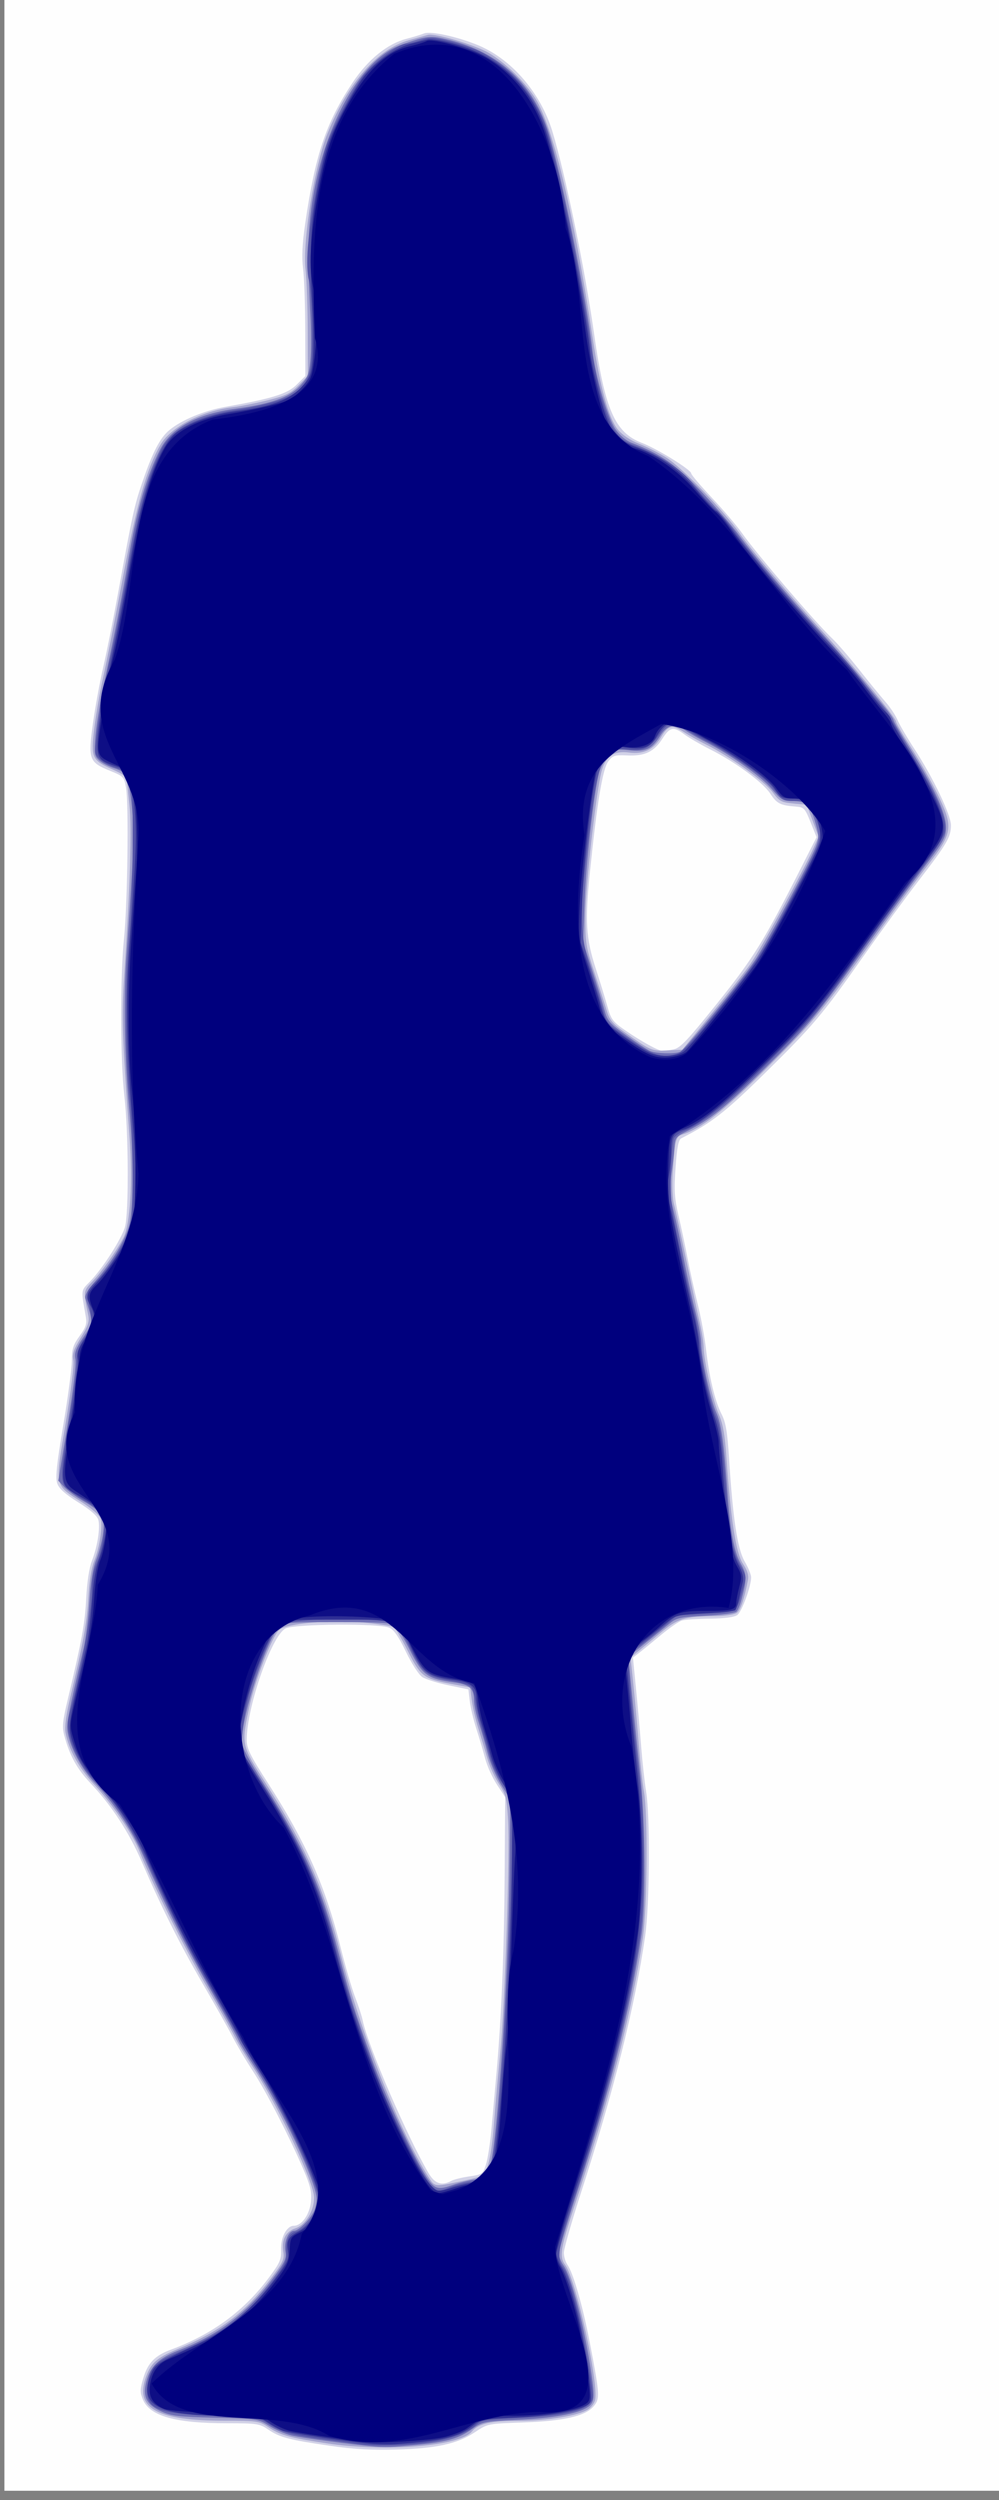 <?xml version="1.0" encoding="UTF-8" standalone="no"?>
<!-- Created with Inkscape (http://www.inkscape.org/) -->

<svg
   xmlns:dc="http://purl.org/dc/elements/1.1/"
   xmlns:cc="http://creativecommons.org/ns#"
   xmlns:rdf="http://www.w3.org/1999/02/22-rdf-syntax-ns#"
   xmlns:svg="http://www.w3.org/2000/svg"
   xmlns="http://www.w3.org/2000/svg"
   xmlns:sodipodi="http://sodipodi.sourceforge.net/DTD/sodipodi-0.dtd"
   xmlns:inkscape="http://www.inkscape.org/namespaces/inkscape"
   id="svg3734"
   version="1.1"
   inkscape:version="0.91 r13725"
   width="500"
   height="1250.2"
   viewBox="0 0 500 1250.2"
   sodipodi:docname="silhouette-handball-05.svg">
  <rect x="0" y="0" width="500" height="1250.2" fill="#808080" stroke="none"/>
  <title
     id="title3342">Silhouette Handball 05</title>
  <defs
     id="defs3738" />
  <sodipodi:namedview
     pagecolor="#ffffff"
     bordercolor="#666666"
     borderopacity="1"
     objecttolerance="10"
     gridtolerance="10"
     guidetolerance="10"
     inkscape:pageopacity="0"
     inkscape:pageshadow="2"
     inkscape:window-width="1235"
     inkscape:window-height="756"
     id="namedview3736"
     showgrid="false"
     inkscape:zoom="0.452"
     inkscape:cx="250"
     inkscape:cy="625.19995"
     inkscape:window-x="45"
     inkscape:window-y="0"
     inkscape:window-maximized="1"
     inkscape:current-layer="svg3734"
     fit-margin-bottom="0.2"
     fit-margin-top="0"
     fit-margin-left="0"
     fit-margin-right="0" />
  <g
     id="g3744"
     transform="translate(2.212,-4.425)">
    <path
       style="fill:#fefefe"
       d="M 0,625 0,0 l 250,0 250,0 0,625 0,625 -250,0 -250,0 0,-625 z"
       id="path3760"
       inkscape:connector-curvature="0" />
    <path
       style="fill:#d2d2e7"
       d="m 162.782,1227.493 c -20.475,-2.978 -24.953,-4.158 -30.791,-8.12 -4.314,-2.927 -5.602,-3.123 -20.567,-3.123 -25.924,0 -38.663,-3.579 -42.111,-11.831 -1.517,-3.63 -1.492,-5.045 0.186,-10.696 2.281,-7.682 5.83,-11.331 13.938,-14.33 20.617,-7.628 36.495,-19.298 48.945,-35.976 5.519,-7.394 6.284,-9.139 6.077,-13.879 -0.268,-6.167 2.83,-12.039 6.353,-12.039 3.988,0 8.002,-5.667 8.603,-12.147 0.451,-4.863 -0.281,-7.922 -3.927,-16.395 -7.15,-16.619 -18.58,-38.802 -25.227,-48.958 -3.374,-5.156 -7.869,-12.75 -9.988,-16.875 -2.119,-4.125 -8.764,-15.938 -14.766,-26.25 C 88.057,977.203 78.79,958.707 68.751,935.49 62.296,920.562 53.671,907.37 42.946,896.021 36.298,888.987 32.652,882.349 29.975,872.406 c -1.175,-4.362 -0.901,-7.16 1.802,-18.461 6.967,-29.119 8.511,-37.592 9.149,-50.195 0.411,-8.122 1.509,-15.297 2.882,-18.824 2.742,-7.048 4.219,-16.409 3.217,-20.4 -0.503,-2.003 -3.846,-4.932 -10.023,-8.782 -6.587,-4.106 -9.641,-6.846 -10.557,-9.472 -1.008,-2.891 -0.357,-9.209 2.992,-29.046 2.354,-13.943 4.287,-28.502 4.296,-32.352 0.013,-5.827 0.664,-7.895 3.885,-12.341 3.144,-4.34 3.73,-6.132 3.125,-9.563 -2.464,-13.985 -2.6,-12.87 2.162,-17.766 6.152,-6.326 15.608,-21.04 17.399,-27.074 2.012,-6.776 1.838,-47.323 -0.282,-65.632 -2.055,-17.753 -2.145,-59.479 -0.17,-78.75 1.756,-17.132 2.436,-66.958 1.026,-75.191 -0.961,-5.612 -1.238,-5.914 -7.903,-8.619 -10.616,-4.309 -11.15,-5.738 -8.731,-23.365 1.11,-8.085 3.449,-20.887 5.198,-28.449 1.749,-7.562 5.131,-24.438 7.516,-37.5 7.145,-39.142 8.052,-43.278 12.055,-55 5.094,-14.915 8.811,-22.124 13.397,-25.983 6.092,-5.126 17.31,-9.805 28.138,-11.736 23.707,-4.227 31.087,-6.522 35.7,-11.101 l 4.375,-4.343 -0.061,-22.793 c -0.034,-12.536 -0.521,-26.45 -1.083,-30.918 -0.727,-5.783 -0.422,-12.269 1.058,-22.5 4.959,-34.278 10.433,-50.536 23.754,-70.557 7.634,-11.473 17.452,-19.436 26.973,-21.874 3.085,-0.79 7.054,-1.999 8.82,-2.686 3.317,-1.291 16.938,1.707 27.157,5.976 16.653,6.958 31.155,23.801 36.999,42.971 6.424,21.073 16.269,68.683 20.773,100.46 5.493,38.754 10.46,50.174 24.087,55.389 7.662,2.932 24.647,13.44 24.647,15.248 0,0.657 4.665,6.145 10.366,12.196 5.701,6.051 12.525,14.058 15.163,17.794 7.448,10.545 36.575,44.526 45.073,52.583 2.538,2.406 8.618,9.438 13.511,15.625 4.893,6.188 10.805,13.421 13.139,16.076 2.333,2.654 5.03,6.711 5.992,9.014 0.963,2.304 4.815,8.89 8.56,14.637 9.3,14.267 18.196,32.874 18.196,38.057 0,5.828 -2.09,9.407 -16.122,27.608 -6.724,8.722 -19.139,25.702 -27.589,37.733 -20.661,29.418 -25.168,34.758 -49.629,58.805 -19.73,19.397 -26.49,24.65 -41.661,32.378 -1.395,0.711 -2.12,4.439 -2.832,14.573 -0.808,11.499 -0.572,15.272 1.52,24.243 1.362,5.844 3.386,15.406 4.497,21.25 1.111,5.844 3.361,15.996 5.001,22.561 1.639,6.565 3.524,16.72 4.189,22.569 1.603,14.11 4.494,26.232 7.8,32.71 2.151,4.214 2.922,8.834 3.807,22.786 1.886,29.738 4.202,44.837 7.824,51.017 1.757,2.999 3.187,6.528 3.177,7.843 -0.035,4.61 -4.654,17.184 -6.92,18.841 -1.478,1.08 -6.304,1.718 -13.613,1.799 -6.228,0.069 -12.576,0.49 -14.108,0.938 -1.531,0.447 -6.312,3.758 -10.625,7.357 -4.313,3.599 -9.201,7.59 -10.862,8.868 l -3.021,2.324 1.532,15.507 c 0.843,8.529 2.016,21.694 2.608,29.257 0.592,7.562 1.699,17.572 2.46,22.244 2.057,12.626 1.77,56.514 -0.473,72.131 -4.984,34.709 -15.915,78.426 -32.111,128.415 -4.729,14.597 -8.598,28.112 -8.598,30.034 0,1.922 0.834,4.686 1.854,6.141 2.864,4.089 7.617,20.619 11.08,38.534 5.12,26.487 5.233,28.476 1.846,32.301 -4.283,4.836 -14.969,7.23 -35.405,7.932 -17.334,0.595 -17.559,0.64 -23.75,4.778 -8.749,5.847 -19.164,8.175 -39.221,8.767 -12.503,0.369 -21.438,-0.139 -33.622,-1.911 z m 60.964,-132.491 c 1.282,-0.686 5.324,-1.678 8.98,-2.205 6.365,-0.916 6.718,-1.169 8.277,-5.926 0.895,-2.733 2.153,-10.882 2.794,-18.108 0.641,-7.226 1.75,-19.607 2.463,-27.514 2.473,-27.409 3.854,-60.816 4.109,-99.378 l 0.256,-38.753 -4.111,-6.222 c -2.261,-3.422 -4.93,-9.327 -5.931,-13.122 -1.001,-3.795 -2.981,-10.477 -4.401,-14.849 -1.42,-4.372 -2.894,-10.586 -3.276,-13.807 l -0.694,-5.858 -9.971,-2.062 c -5.484,-1.134 -11.373,-2.98 -13.085,-4.102 -1.765,-1.156 -5.326,-6.651 -8.219,-12.679 -3.631,-7.567 -6.037,-11.038 -8.333,-12.024 -5.171,-2.22 -47.34,-1.905 -51.887,0.387 -6.948,3.503 -19.384,39.124 -19.447,55.706 -0.017,4.31 1.674,7.741 10.774,21.875 18.818,29.226 28.617,51.358 36.172,81.692 2.407,9.664 5.694,20.946 7.305,25.071 1.611,4.125 3.34,9.469 3.842,11.875 2.602,12.475 22.031,57.481 32.781,75.938 3.239,5.562 6.604,6.74 11.603,4.065 z M 334.933,529.201 c 3.327,-0.665 6.983,-4.529 21.846,-23.086 18.2,-22.725 23.478,-31.25 42.099,-68.008 l 7.608,-15.018 -2.999,-7.481 c -2.788,-6.953 -3.303,-7.505 -7.305,-7.819 -7.877,-0.617 -9.546,-1.457 -12.869,-6.479 -3.799,-5.74 -17.499,-15.808 -30.187,-22.185 -4.812,-2.418 -10.541,-5.742 -12.729,-7.386 -5.479,-4.115 -7.368,-3.776 -10.998,1.976 -4.192,6.641 -8.87,8.894 -17.625,8.488 -6.336,-0.294 -7.298,0.005 -9.545,2.965 -2.8,3.689 -5.566,20.319 -9.122,54.833 -2.591,25.151 -2.096,33.565 2.869,48.819 2.114,6.494 4.736,15.017 5.829,18.94 1.78,6.394 2.696,7.625 8.845,11.875 8.044,5.561 16.776,10.367 18.836,10.367 0.8,0 3.252,-0.36 5.45,-0.799 z"
       id="path3758"
       inkscape:connector-curvature="0" />
    <path
       style="fill:#a4a4cf"
       d="m 161.25,1226.269 c -18.816,-2.828 -23.234,-4.058 -29.251,-8.14 -4.36,-2.959 -5.54,-3.13 -21.742,-3.147 -33.463,-0.036 -44.7,-5.973 -39.714,-20.983 2.545,-7.663 5.445,-10.367 15.707,-14.647 22.026,-9.186 34.233,-18.372 47.091,-35.435 6.11,-8.109 6.855,-9.724 6.239,-13.521 -0.964,-5.942 1.234,-10.057 6.258,-11.715 4.919,-1.623 9.162,-8.677 9.162,-15.23 0,-7.502 -18.271,-46.464 -30.634,-65.324 -3.605,-5.5 -7.657,-12.25 -9.003,-15 -1.347,-2.75 -7.833,-14.343 -14.415,-25.761 C 89.677,977.808 73.374,945.011 67.582,930.242 64.176,921.558 53.927,906.471 44.679,896.53 37.315,888.614 32.16,879.246 30.604,870.952 c -0.538,-2.87 0.244,-8.822 2.28,-17.348 6.587,-27.58 8.519,-38.204 9.159,-50.371 0.413,-7.85 1.518,-14.731 2.928,-18.233 2.711,-6.735 4.319,-17.578 3.152,-21.255 -0.463,-1.458 -4.703,-5.126 -9.423,-8.152 -13.832,-8.866 -13.465,-7.069 -8.06,-39.43 2.699,-16.163 4.299,-29.284 3.846,-31.548 -0.618,-3.088 0.145,-5.367 3.749,-11.206 3.669,-5.944 4.37,-8.082 3.711,-11.307 -2.48,-12.124 -2.488,-12.063 2.187,-16.897 4.47,-4.622 12.129,-15.443 15.393,-21.748 3.419,-6.606 4.743,-27.765 3.123,-49.914 C 58.894,522.245 58.594,513.191 59.955,492.5 62.991,446.364 63.836,418.293 62.539,406.658 61.83,400.3 61.25,394.483 61.25,393.73 c 0,-0.752 -2.953,-2.678 -6.562,-4.278 -10.942,-4.852 -11.467,-5.945 -9.773,-20.329 0.794,-6.736 2.825,-18.436 4.514,-25.998 1.689,-7.562 6.138,-30.062 9.885,-50 6.885,-36.627 12.009,-54.676 18.851,-66.408 5.085,-8.718 20.993,-16.95 36.012,-18.635 3.546,-0.398 11.385,-1.95 17.42,-3.448 9.292,-2.307 11.684,-3.454 15.625,-7.488 l 4.653,-4.764 -0.067,-22.128 c -0.037,-12.171 -0.526,-26.095 -1.088,-30.944 -1.611,-13.91 4.569,-52.237 10.982,-68.115 10.312,-25.53 25.097,-42.387 41.007,-46.751 3.666,-1.006 7.791,-2.161 9.166,-2.568 3.384,-1.001 23.664,4.997 30.607,9.051 7.699,4.496 16.912,13.338 22.572,21.661 9.115,13.405 19.656,56.749 29.316,120.538 3.829,25.288 8.023,40.533 12.702,46.178 2.143,2.585 6.255,5.34 10.359,6.94 3.743,1.46 9.935,4.586 13.761,6.947 7.473,4.613 28.898,26.707 36.711,37.858 6.035,8.614 25.679,31.886 41.321,48.952 14.365,15.673 37.027,43.396 37.027,45.296 0,0.743 3.363,6.543 7.473,12.888 4.11,6.345 10.057,16.803 13.216,23.239 8.16,16.629 7.775,19.474 -4.832,35.698 -5.237,6.74 -16.94,22.661 -26.007,35.38 -27.452,38.51 -29.547,41.055 -53.546,65.04 -22.238,22.224 -33.98,31.489 -43.448,34.284 -3.122,0.921 -3.601,2.922 -4.649,19.433 -0.378,5.953 -0.092,12.743 0.65,15.431 0.729,2.64 3.523,15.293 6.21,28.119 2.687,12.826 5.728,26.975 6.758,31.444 1.03,4.469 1.884,9.891 1.899,12.05 0.043,6.499 4.677,26.906 7.606,33.495 2.042,4.595 3.019,10.18 3.827,21.875 2.126,30.798 4.718,47.444 8.209,52.72 2.23,3.37 2.977,5.833 2.507,8.267 -1.822,9.442 -3.666,14.864 -5.537,16.28 -1.165,0.882 -5.906,1.603 -10.888,1.655 -15.516,0.163 -18.615,1.133 -27.659,8.657 -4.545,3.781 -9.701,8.041 -11.457,9.466 l -3.194,2.591 1.476,14.284 c 0.812,7.856 2.022,21.315 2.688,29.909 0.666,8.594 1.8,18.885 2.52,22.87 2.036,11.272 1.668,58.037 -0.577,73.38 -5.354,36.592 -16.706,80.968 -34.452,134.669 -6.695,20.262 -7.383,24.67 -4.449,28.529 5.373,7.068 17.004,59.463 15.033,67.723 -0.367,1.538 -1.936,3.628 -3.488,4.645 -4.78,3.132 -20.386,5.684 -34.762,5.684 -14.054,0 -20.13,1.405 -23.465,5.427 -6.044,7.288 -43.179,10.273 -72.663,5.842 z M 230,1094.939 c 3.781,-0.799 7.719,-1.87 8.75,-2.38 3.1,-1.534 4.994,-9.556 6.331,-26.817 0.697,-9.002 2.076,-24.523 3.064,-34.492 2.307,-23.283 4.923,-100.611 3.946,-116.647 -0.668,-10.97 -1.168,-12.951 -4.553,-18.062 -2.091,-3.158 -4.703,-8.874 -5.804,-12.704 -1.101,-3.829 -3.143,-10.605 -4.539,-15.056 -1.396,-4.452 -2.883,-10.889 -3.304,-14.306 l -0.767,-6.213 -9.245,-1.694 c -13.948,-2.555 -15.584,-3.784 -21.974,-16.508 -3.072,-6.116 -6.201,-11.5 -6.954,-11.966 -0.753,-0.465 -7.246,-1.456 -14.429,-2.201 -16.547,-1.716 -39.839,0.321 -43.17,3.776 -3.636,3.771 -11.984,25.375 -14.731,38.12 -4.146,19.239 -4.159,19.18 8.172,38.459 19.24,30.084 29.444,53.243 37.354,84.779 9.749,38.868 29.292,88.604 43.926,111.786 3.432,5.437 2.668,5.347 17.926,2.124 z M 353.536,511.875 c 7.83,-9.625 16.638,-20.875 19.574,-25 5.142,-7.224 26.737,-46.808 31.882,-58.44 l 2.5,-5.652 -2.982,-7.954 -2.982,-7.954 -6.657,-0.625 c -6.041,-0.567 -7.009,-1.099 -10.451,-5.739 -4.015,-5.413 -21.697,-18.069 -33.106,-23.696 -3.747,-1.848 -8.936,-4.765 -11.532,-6.483 -5.583,-3.694 -7.678,-3.169 -11.206,2.809 -3.636,6.163 -8.739,8.575 -16.082,7.601 -7.226,-0.959 -11.347,1.754 -13.48,8.874 -2.638,8.804 -8.135,57.055 -8.232,72.259 -0.09,14.048 0.194,15.873 4.466,28.75 2.509,7.562 5.308,16.251 6.22,19.307 1.342,4.498 2.968,6.483 8.533,10.418 13.602,9.618 13.849,9.724 21.838,9.362 l 7.463,-0.338 14.236,-17.5 z"
       id="path3756"
       inkscape:connector-curvature="0" />
    <path
       style="fill:#6e6eb4"
       d="m 185.625,1227.922 c -11.209,-0.97 -36.613,-4.335 -41.875,-5.547 -3.094,-0.713 -8.156,-2.892 -11.25,-4.843 -5.503,-3.47 -6.085,-3.558 -26.875,-4.043 -17.996,-0.42 -22.111,-0.885 -26.875,-3.038 -7.695,-3.478 -9.721,-7.486 -7.684,-15.199 1.959,-7.414 6.292,-11.608 15.809,-15.303 20.199,-7.842 34.395,-18.575 47.054,-35.575 6.416,-8.615 7.347,-10.544 6.726,-13.933 -0.872,-4.761 1.473,-10.442 4.311,-10.442 2.246,0 7.639,-5.243 9.88,-9.605 0.772,-1.502 1.403,-4.389 1.403,-6.417 0,-7.751 -17.439,-44.993 -30.508,-65.153 -4.261,-6.572 -8.131,-12.958 -8.6,-14.19 -0.469,-1.232 -6.717,-12.482 -13.884,-25 C 90.665,977.639 80.439,957.313 69.483,932.5 c -5.748,-13.019 -15.18,-27.177 -24.564,-36.875 -6.287,-6.497 -12.04,-17.317 -13.284,-24.987 -0.667,-4.109 0.473,-10.085 7.992,-41.888 1.056,-4.469 2.357,-14.875 2.89,-23.125 0.652,-10.087 1.782,-17.047 3.45,-21.25 1.364,-3.438 2.884,-9.218 3.379,-12.846 1.128,-8.281 -0.561,-11.146 -9.636,-16.338 -3.652,-2.09 -8.015,-5.262 -9.695,-7.051 l -3.055,-3.251 4.68,-28.382 c 2.753,-16.694 4.357,-29.987 3.897,-32.279 -0.637,-3.171 0.098,-5.223 3.95,-11.025 5.061,-7.622 5.048,-7.375 0.979,-19.607 -0.42,-1.263 1.369,-4.338 4.742,-8.15 8.673,-9.801 15.801,-21.723 17.461,-29.203 1.972,-8.89 1.941,-35.006 -0.068,-55.618 -2.445,-25.095 -3.071,-56.791 -1.543,-78.125 3.801,-53.062 4.121,-62.01 2.687,-75.047 -0.784,-7.126 -1.957,-13.948 -2.606,-15.16 -0.649,-1.213 -3.405,-2.872 -6.125,-3.687 -2.72,-0.815 -6.138,-2.593 -7.596,-3.951 C 44.981,382.385 44.837,381.369 45.626,372.031 46.098,366.445 48.168,354 50.226,344.375 c 5.917,-27.675 8.271,-39.72 12.334,-63.125 3.893,-22.421 8.705,-38.83 15.139,-51.62 5.621,-11.174 18.341,-18.113 38.181,-20.83 17.362,-2.377 26.645,-5.616 31.814,-11.101 3.971,-4.214 4.684,-5.921 5.447,-13.047 0.483,-4.509 0.463,-15.135 -0.043,-23.613 -0.507,-8.478 -0.926,-22.446 -0.931,-31.04 -0.031,-46.644 21.467,-94.404 46.44,-103.17 13.122,-4.606 14.516,-4.753 23.713,-2.499 25.385,6.221 42.63,22.298 50.155,46.759 6.493,21.107 19.285,84.753 21.888,108.91 1.32,12.244 7.537,33.374 11.504,39.099 2.036,2.938 5.311,5.729 7.872,6.709 14.854,5.684 22.552,11.078 35.407,24.813 7.08,7.565 15.34,17.13 18.354,21.255 7.784,10.653 22.896,28.562 40.478,47.97 8.331,9.196 17.959,20.228 21.397,24.515 3.438,4.287 8.359,10.321 10.938,13.408 2.578,3.087 4.688,6.118 4.688,6.735 2.3e-4,0.617 3.696,7.028 8.213,14.246 11.909,19.033 18.037,32.37 18.037,39.259 0,5.214 -0.923,6.871 -11.773,21.136 -6.475,8.513 -19.756,26.673 -29.513,40.354 -23.244,32.596 -27.471,37.646 -50.175,59.962 -19.303,18.973 -26.44,24.716 -37.914,30.509 -5.992,3.025 -6.263,3.388 -6.57,8.78 -0.176,3.094 -0.894,9.13 -1.595,13.414 -1.067,6.517 -0.878,9.375 1.154,17.5 1.336,5.341 3.642,16.179 5.124,24.086 1.482,7.906 4.06,19.64 5.729,26.074 1.668,6.435 3.034,13.826 3.034,16.425 0,7.02 4.619,28.165 7.604,34.816 2.462,5.484 3.829,15.25 5.536,39.56 1.344,19.14 3.321,29.956 6.476,35.432 3.235,5.615 3.308,7.822 0.598,18.158 -0.698,2.662 -1.87,5.441 -2.604,6.176 -0.734,0.734 -7.684,1.65 -15.444,2.035 -12.635,0.626 -14.507,1.026 -17.931,3.824 -2.102,1.719 -7.633,6.178 -12.29,9.909 l -8.468,6.784 0.77,7.591 c 0.424,4.175 1.341,13.497 2.04,20.716 0.698,7.219 2.189,21.51 3.313,31.758 2.422,22.095 2.71,64.434 0.535,78.867 -5.736,38.071 -15.805,78.158 -32.746,130.378 -4.751,14.645 -8.639,27.777 -8.639,29.182 0,1.405 1.042,4.048 2.317,5.872 4.135,5.922 10.418,30.221 13.949,53.943 1.823,12.25 1.543,14.74 -1.916,17.006 -4.989,3.269 -17.356,5.462 -35.6,6.314 -16.014,0.748 -17.135,0.973 -21.973,4.417 -7.931,5.646 -14.203,7.103 -38.652,8.983 -2.75,0.211 -7.25,0.19 -10,-0.048 z m 39.114,-130.955 c 2.779,-0.981 7.628,-2.169 10.776,-2.641 5.598,-0.84 5.765,-0.998 7.67,-7.28 3.599,-11.869 9.089,-95.294 9.578,-145.556 l 0.363,-37.289 -4.677,-7.585 c -2.573,-4.172 -5.563,-11.164 -6.646,-15.538 -1.083,-4.374 -3.056,-11.19 -4.385,-15.145 C 236.087,861.977 235,856.814 235,854.459 c 0,-5.699 -2.298,-7.695 -10.04,-8.722 -13.135,-1.742 -15.749,-3.621 -21.794,-15.657 -2.995,-5.963 -6.425,-11.655 -7.624,-12.649 -1.749,-1.451 -7.41,-1.807 -28.73,-1.807 -24.149,0 -26.784,0.211 -29.125,2.329 -6.239,5.647 -18.938,44.332 -18.938,57.688 0,2.084 3.989,9.662 10.424,19.804 20.579,32.433 29.258,51.846 37.798,84.554 6.028,23.084 7.974,29.304 17.014,54.375 6.523,18.089 20.427,48.037 27.131,58.438 4.187,6.495 5.689,6.953 13.621,4.155 z M 338.066,530.475 c 2.347,-0.9 30.339,-35.057 37.78,-46.1 5.922,-8.788 28.14,-50.409 30.485,-57.107 1.394,-3.981 1.298,-5.648 -0.704,-12.261 C 403.069,406.558 401.263,405 394.028,405 c -4.303,0 -5.493,-0.719 -9.961,-6.018 -5.256,-6.234 -20.85,-17.326 -32.817,-23.345 -3.781,-1.902 -8.368,-4.511 -10.193,-5.797 -5.451,-3.844 -9.32,-3.062 -12.898,2.607 -4.197,6.648 -7.129,8.01 -15.408,7.155 -6.276,-0.648 -7.125,-0.42 -10.319,2.774 -1.914,1.914 -4.063,5.678 -4.776,8.365 -2.611,9.842 -6.606,45.42 -7.288,64.913 l -0.701,20.028 4.471,13.722 c 2.459,7.547 5.218,16.511 6.131,19.92 1.507,5.626 2.523,6.817 11.008,12.903 5.141,3.688 10.473,7.191 11.848,7.785 2.964,1.28 12.075,1.563 14.941,0.463 z"
       id="path3754"
       inkscape:connector-curvature="0" />
    <path
       style="fill:#5252a6"
       d="m 177.5,1226.689 c -1.719,-0.259 -9.594,-1.334 -17.5,-2.389 -16.771,-2.239 -21.378,-3.537 -27.952,-7.879 -4.574,-3.021 -5.981,-3.228 -26.875,-3.952 -30.024,-1.04 -35.155,-3.461 -33.465,-15.791 1.144,-8.345 3.676,-11.086 14.322,-15.504 22.764,-9.447 35.498,-19.005 48.545,-36.439 5.584,-7.462 6.766,-9.902 6.532,-13.485 -0.408,-6.243 1.112,-9.882 4.483,-10.728 6.182,-1.552 12.661,-12.594 11.13,-18.97 -2.602,-10.836 -19.136,-45.588 -28.847,-60.631 -3.212,-4.976 -8.492,-13.828 -11.733,-19.671 -3.241,-5.844 -9.634,-17.094 -14.208,-25 C 93.208,981.167 79.965,954.663 70.079,932.5 63.744,918.298 54.087,903.708 45.516,895.393 39.567,889.62 34.626,880.836 32.436,872.138 c -1.169,-4.642 -1.06,-6.932 0.603,-12.651 4.558,-15.678 10.687,-49.128 10.699,-58.391 0.009,-6.743 0.733,-11.157 2.476,-15.099 2.782,-6.288 4.499,-17.986 3.327,-22.658 -0.524,-2.088 -3.552,-4.834 -9.223,-8.362 -4.643,-2.889 -9.146,-6.143 -10.005,-7.229 -2.352,-2.974 -1.903,-9.95 2.188,-33.998 2.047,-12.031 3.728,-24.732 3.736,-28.223 0.011,-4.994 0.842,-7.597 3.894,-12.205 4.017,-6.064 4.128,-7.346 1.67,-19.286 -0.738,-3.587 -0.295,-4.605 3.602,-8.281 7.051,-6.65 16.823,-22.557 17.967,-29.248 1.528,-8.939 0.999,-49.129 -0.851,-64.632 -2.07,-17.338 -2.111,-57.854 -0.08,-77.5 0.853,-8.25 1.638,-28.5 1.744,-45 0.225,-35.03 -0.402,-38.352 -7.693,-40.742 -6.149,-2.015 -9.986,-4.615 -10.856,-7.356 -0.96,-3.025 3.627,-32.651 7.457,-48.153 1.698,-6.875 5.612,-26.612 8.698,-43.86 5.501,-30.747 10.019,-46.905 16.872,-60.339 4.959,-9.72 18.172,-16.58 37.635,-19.539 5.869,-0.892 14.678,-2.816 19.575,-4.274 10.57,-3.148 15.807,-8.138 17.393,-16.574 1.423,-7.574 0.849,-37.549 -0.839,-43.82 -0.885,-3.287 -1.088,-9.373 -0.552,-16.524 0.948,-12.631 5.934,-40.476 8.966,-50.07 2.653,-8.394 11.929,-26.345 17.979,-34.794 C 183.815,36.351 197.073,26.25 201.235,26.25 c 1.21,0 4.468,-0.8 7.239,-1.778 4.54,-1.602 6,-1.531 14.748,0.71 5.34,1.368 12.003,3.638 14.806,5.043 15.993,8.021 28.486,22.916 33.753,40.243 6.539,21.512 15.68,66.048 21.327,103.906 3.457,23.179 7.72,38.702 12.535,45.65 2.55,3.679 5.157,5.556 10.44,7.514 11.434,4.238 23.477,12.156 28.199,18.54 2.358,3.187 7.189,8.608 10.737,12.045 3.548,3.438 8.182,8.781 10.299,11.875 6.997,10.228 32.246,39.965 47.229,55.625 5.262,5.5 12.302,13.656 15.644,18.125 3.342,4.469 7.848,10.094 10.014,12.5 2.166,2.406 5.626,7.469 7.689,11.25 2.063,3.781 7.163,12.5 11.332,19.375 10.094,16.646 14.604,27.767 13.547,33.401 -0.518,2.761 -5.423,10.314 -13.686,21.076 -7.083,9.225 -19.811,26.616 -28.283,38.648 -21.444,30.452 -20.543,29.366 -44.971,54.182 -20.904,21.236 -33.813,31.831 -43.569,35.757 -2.261,0.91 -4.601,2.57 -5.2,3.69 -0.599,1.12 -1.27,8.777 -1.49,17.016 -0.357,13.373 0.093,17.328 4.198,36.855 2.529,12.031 5.687,26.094 7.017,31.25 1.33,5.156 2.802,13.031 3.27,17.5 1.257,11.999 5.26,30.039 8.174,36.839 1.922,4.483 3.024,11.741 4.441,29.25 2.471,30.532 3.813,38.424 7.649,44.981 3.177,5.431 3.18,5.461 1.108,12.5 -3.321,11.284 -2.425,10.717 -18.313,11.579 -7.835,0.425 -14.378,0.847 -14.54,0.938 -0.163,0.09 -3.819,3.135 -8.125,6.767 -4.306,3.631 -9.657,7.888 -11.892,9.46 -3.319,2.335 -4.067,3.701 -4.086,7.46 -0.03,5.861 3.348,41.468 5.714,60.227 2.42,19.192 2.376,59.931 -0.082,76.571 -5.422,36.697 -16.676,81.18 -33.807,133.627 -7.071,21.648 -7.979,27.516 -4.888,31.602 4.002,5.291 9.128,25.488 13.796,54.359 1.817,11.239 1.797,11.891 -0.428,14.117 -3.878,3.878 -14.903,6.095 -34.886,7.013 -17.391,0.799 -19.235,1.111 -22.013,3.721 -4.496,4.223 -14.431,7.548 -26.788,8.964 -10.62,1.217 -25.18,1.432 -31.594,0.467 z m 45.738,-128.531 c 2.424,-1.013 7.225,-2.215 10.669,-2.672 8.334,-1.105 9.547,-3.243 11.724,-20.66 4.617,-36.938 9.688,-140.269 7.951,-162.01 -0.79,-9.883 -1.444,-12.266 -4.648,-16.923 -2.051,-2.981 -4.55,-8.198 -5.554,-11.594 -5.634,-19.061 -6.982,-24.224 -7.705,-29.51 -0.439,-3.209 -1.474,-6.394 -2.299,-7.078 -0.826,-0.683 -5.134,-1.9 -9.573,-2.704 -12.605,-2.283 -14.351,-3.659 -20.718,-16.336 -4.248,-8.458 -6.502,-11.584 -9.058,-12.562 -9.067,-3.471 -52.625,-2.366 -57.226,1.452 -2.552,2.118 -11.625,23.864 -14.4,34.513 -1.404,5.391 -2.879,13.839 -3.277,18.775 l -0.723,8.974 10.73,16.651 c 18.894,29.319 29.792,53.862 37.088,83.526 4.117,16.741 13.51,45.512 21.829,66.869 6.515,16.725 21.086,45.585 25.325,50.158 3.23,3.485 4.015,3.575 9.863,1.131 z M 337.168,531.178 c 2.685,-0.936 8.511,-7.228 19.966,-21.562 20.702,-25.906 21.403,-26.972 36.32,-55.241 16.476,-31.222 16.343,-30.808 12.875,-40.077 -3.206,-8.57 -3.985,-9.246 -10.703,-9.298 -5.848,-0.045 -6.392,-0.37 -11.025,-6.584 -3.886,-5.213 -20.814,-17.092 -33.363,-23.413 -4.462,-2.247 -9.454,-5.136 -11.093,-6.419 -4.872,-3.813 -8.288,-2.99 -12.283,2.96 -4.643,6.913 -8.223,8.696 -15.564,7.752 -11.741,-1.51 -14.705,3.642 -18.384,31.955 -6.579,50.641 -6.546,59.545 0.295,80.625 2.454,7.562 5.054,16.102 5.777,18.976 1.156,4.596 2.539,6.084 11.474,12.345 13.195,9.246 17.897,10.706 25.708,7.983 z"
       id="path3752"
       inkscape:connector-curvature="0" />
    <path
       style="fill:#2e2e94"
       d="m 185,1226.639 c -10.52,-0.839 -42.834,-5.578 -45.846,-6.723 -1.649,-0.627 -5.077,-2.552 -7.617,-4.278 -4.384,-2.979 -5.506,-3.139 -22.14,-3.158 -33.74,-0.038 -43.129,-5.906 -35.416,-22.135 1.69,-3.555 4.25,-5.073 23.772,-14.087 13.415,-6.194 27.195,-17.86 37.541,-31.78 6.586,-8.861 7.281,-10.365 6.642,-14.375 -0.859,-5.397 0.098,-7.063 5.655,-9.85 5.011,-2.513 9.859,-10.444 9.888,-16.177 0.041,-7.991 -16.972,-44.404 -30.483,-65.246 -4.263,-6.576 -8.135,-12.965 -8.605,-14.197 -0.469,-1.232 -6.715,-12.482 -13.88,-25 C 91.762,977.358 85.12,964.166 71.878,934.816 64.622,918.733 56.767,906.688 46.73,896.25 39.939,889.188 34.161,878.499 32.885,870.638 c -0.667,-4.109 0.473,-10.085 7.992,-41.888 1.056,-4.469 2.379,-14.875 2.94,-23.125 0.67,-9.854 1.862,-17.144 3.475,-21.25 1.35,-3.438 2.841,-9.348 3.313,-13.134 0.744,-5.971 0.492,-7.349 -1.896,-10.385 -1.515,-1.926 -5.702,-5.165 -9.306,-7.199 -12.268,-6.924 -11.87,-4.652 -6.508,-37.174 2.77,-16.802 4.355,-29.956 3.888,-32.28 -0.64,-3.187 0.055,-5.174 3.715,-10.608 4.824,-7.163 5.47,-11.123 2.628,-16.095 -2.679,-4.686 -2.349,-5.838 3.499,-12.241 7.756,-8.492 15.552,-21.255 16.957,-27.759 2.574,-11.915 2.807,-27.075 0.769,-50 -2.943,-33.106 -3.657,-62.693 -2.049,-85 3.81,-52.877 4.125,-61.849 2.657,-75.675 -1.601,-15.072 -2.645,-17.142 -9.795,-19.436 -8.453,-2.712 -9.23,-4.166 -8.274,-15.49 0.466,-5.513 2.53,-17.899 4.588,-27.524 5.795,-27.102 8.215,-39.463 12.362,-63.125 5.747,-32.794 14.11,-54.999 22.997,-61.06 7.07,-4.822 18.166,-8.705 28.791,-10.074 17.601,-2.268 26.791,-5.576 32.691,-11.767 4.668,-4.898 5.28,-6.276 6.072,-13.671 0.484,-4.523 0.466,-15.16 -0.041,-23.638 -1.854,-31.017 -1.214,-45.063 2.98,-65.415 3.292,-15.976 4.881,-20.809 10.739,-32.664 3.781,-7.653 9.156,-16.8 11.944,-20.326 6.025,-7.622 15.949,-14.484 23.739,-16.414 3.094,-0.766 6.808,-1.686 8.254,-2.043 1.446,-0.357 7.202,0.584 12.792,2.092 23.664,6.385 39.748,22.228 46.931,46.229 6.204,20.726 18.925,84.676 21.385,107.5 0.997,9.249 6.797,31.293 9.705,36.886 2.822,5.428 7.112,9.01 13.467,11.246 11.582,4.075 21.899,11.449 30.576,21.851 4.595,5.509 8.823,10.016 9.396,10.016 0.573,0 3.995,4.078 7.605,9.062 10.43,14.402 34.779,43.086 51.2,60.312 5.243,5.5 12.645,14.219 16.449,19.375 3.804,5.156 8.114,10.447 9.578,11.756 1.464,1.31 2.661,3.009 2.661,3.775 0,0.767 3.681,7.289 8.18,14.494 11.74,18.801 18.07,32.557 18.07,39.265 0,4.918 -0.986,6.776 -9.437,17.788 -5.19,6.763 -18.892,25.515 -30.449,41.672 -22.856,31.952 -29.339,39.529 -55.739,65.145 -16.518,16.027 -27.597,24.618 -34.474,26.731 -5.174,1.59 -6.151,3.165 -6.151,9.922 0,3.571 -0.586,9.66 -1.301,13.531 -1.022,5.531 -0.9,8.593 0.572,14.292 1.03,3.989 3.346,14.847 5.147,24.128 1.801,9.281 4.637,22.14 6.303,28.574 1.666,6.435 3.029,13.826 3.029,16.425 0,6.518 4.247,26.325 7.908,36.876 2.054,5.922 3.301,12.993 3.857,21.875 1.685,26.936 4.483,45.229 7.876,51.491 2.309,4.261 2.949,6.825 2.338,9.375 -0.462,1.93 -1.306,5.641 -1.876,8.247 -0.569,2.605 -1.402,5.104 -1.851,5.553 -0.449,0.449 -7.231,1.129 -15.071,1.513 -11.719,0.573 -14.806,1.142 -17.346,3.197 -1.7,1.375 -6.099,4.907 -9.775,7.848 -13.692,10.955 -12.715,9.457 -11.832,18.134 0.435,4.272 1.339,13.393 2.01,20.268 0.671,6.875 1.83,18.406 2.575,25.625 6.045,58.545 3.495,89.483 -12.517,151.875 -6.421,25.02 -8.236,31.173 -18.916,64.128 -4.746,14.645 -8.63,27.797 -8.63,29.227 0,1.43 1.116,4.405 2.479,6.612 4.843,7.835 11.035,32.685 13.996,56.161 1.282,10.163 1.212,11.268 -0.809,12.746 -4.072,2.977 -19.885,5.753 -36.658,6.434 -15.947,0.648 -16.799,0.82 -21.139,4.27 -6.806,5.408 -14.772,7.275 -38.495,9.017 -2.75,0.202 -7.531,0.165 -10.625,-0.082 z m 38.7,-128.059 c 2.24,-0.781 7.246,-2.047 11.124,-2.812 l 7.051,-1.393 2.285,-6.875 c 3.853,-11.594 9.332,-92.428 9.845,-145.259 l 0.37,-38.04 -4.677,-7.585 c -2.573,-4.172 -5.563,-11.164 -6.646,-15.538 -1.083,-4.374 -3.056,-11.19 -4.385,-15.145 -1.329,-3.956 -2.417,-9.427 -2.417,-12.159 0,-5.987 -2.641,-8.081 -11.828,-9.38 -12.34,-1.744 -14.713,-3.454 -20.084,-14.47 -7.94,-16.286 -6.165,-15.549 -37.464,-15.549 -26.349,0 -26.712,0.036 -29.829,2.966 -6.915,6.498 -19.495,43.518 -19.533,57.481 -0.008,3.137 2.66,8.381 10.575,20.779 19.691,30.843 29.093,51.959 37.582,84.4 2.968,11.344 6.601,24.281 8.074,28.75 15.669,47.56 36.535,91.25 43.58,91.25 1.268,0 4.139,-0.639 6.379,-1.42 z M 340.235,530.083 c 3.778,-2.972 29.976,-35.439 36.882,-45.708 7.174,-10.667 30.202,-54.411 31.157,-59.183 1.05,-5.25 -2.701,-17.149 -6.173,-19.581 -1.462,-1.024 -5.056,-1.861 -7.987,-1.861 -4.827,0 -5.639,-0.468 -8.616,-4.967 -3.406,-5.147 -20.645,-17.448 -34.873,-24.884 -4.125,-2.156 -9.387,-5.001 -11.694,-6.323 -5.328,-3.053 -8.524,-1.773 -12.404,4.968 -3.231,5.614 -6.528,6.887 -14.872,5.744 -5.223,-0.716 -5.991,-0.453 -9.799,3.355 -2.273,2.273 -4.72,6.348 -5.439,9.057 -2.625,9.893 -6.616,45.44 -7.302,65.04 l -0.704,20.115 4.476,13.635 c 2.462,7.499 5.122,16.166 5.91,19.26 0.789,3.094 2.366,6.671 3.505,7.949 2.36,2.649 13.283,10.356 19.288,13.611 5.485,2.972 14.718,2.86 18.643,-0.227 z"
       id="path3750"
       inkscape:connector-curvature="0" />
    <path
       style="fill:#0e0e85"
       d="m 180,1225.501 c -13.727,-1.592 -33.737,-4.556 -37.641,-5.576 -2.484,-0.648 -6.703,-2.702 -9.375,-4.564 -4.716,-3.285 -5.523,-3.408 -27.359,-4.16 -12.375,-0.426 -23.906,-1.369 -25.625,-2.095 -5.694,-2.404 -7.91,-6.004 -7.156,-11.626 0.915,-6.825 3.914,-11.056 9.441,-13.319 25.883,-10.597 39.763,-20.66 53.293,-38.635 5.962,-7.921 6.829,-9.822 7.165,-15.703 0.366,-6.397 0.593,-6.79 5.164,-8.937 3.744,-1.758 5.465,-3.738 7.932,-9.128 2.155,-4.708 2.897,-7.949 2.346,-10.258 -2.583,-10.831 -19.877,-46.582 -30.275,-62.586 -3.738,-5.753 -8.079,-13.066 -9.646,-16.25 -1.567,-3.184 -8.234,-15.132 -14.816,-26.551 C 92.113,976.447 75.869,943.749 69.999,928.783 66.74,920.471 55.713,904.352 46.864,894.964 c -7.348,-7.796 -9.484,-11.441 -12.324,-21.032 -1.901,-6.42 -1.858,-7.211 1.063,-19.375 6.943,-28.911 8.455,-37.122 9.355,-50.807 0.593,-9.016 1.751,-16.209 3.108,-19.295 1.189,-2.706 2.467,-8.951 2.84,-13.876 l 0.677,-8.956 -4.229,-3.28 C 45.028,756.538 40.312,753.22 36.875,750.969 28.864,745.721 28.763,744.599 33.689,715.362 35.785,702.921 37.5,689.724 37.5,686.036 c 0,-5.1 0.751,-7.811 3.138,-11.323 5.134,-7.556 5.84,-10.497 3.729,-15.55 -2.662,-6.371 -2.362,-8.225 2.001,-12.366 4.268,-4.052 14.147,-18.705 17.222,-25.546 2.518,-5.602 2.684,-49.846 0.268,-71.232 -2.085,-18.446 -2.198,-48.708 -0.284,-75.643 0.831,-11.688 2.004,-28.285 2.608,-36.884 1.083,-15.424 -0.684,-42.404 -3.026,-46.193 -0.536,-0.867 -3.878,-2.861 -7.427,-4.431 -9.704,-4.291 -9.759,-4.434 -7.635,-19.491 2.277,-16.136 3.631,-23.271 6.783,-35.727 1.36,-5.376 4.485,-21.306 6.945,-35.4 6.615,-37.907 11.251,-54.886 18.524,-67.84 4.613,-8.216 17.255,-14.743 33.257,-17.169 4.551,-0.69 13.123,-2.422 19.05,-3.848 9.412,-2.265 11.424,-3.254 15.9,-7.814 4.558,-4.644 5.264,-6.188 6.388,-13.963 1.824,-12.623 1.595,-27.86 -0.573,-38.168 -2.291,-10.891 -1.01,-28.245 3.868,-52.419 3.541,-17.549 6.521,-25.721 14.397,-39.486 9.583,-16.749 19.089,-25.487 30.514,-28.047 3.258,-0.73 6.932,-1.867 8.163,-2.526 2.883,-1.543 22.066,3.866 29.865,8.42 13.707,8.005 24.223,21.539 29.353,37.778 6.172,19.537 16.153,68.01 20.221,98.207 2.322,17.234 7.224,38.961 10.435,46.25 2.999,6.808 7.704,11.153 14.093,13.016 9.701,2.827 21.816,11.141 29.918,20.531 4.201,4.869 8.985,9.912 10.631,11.207 1.646,1.295 5.201,5.607 7.901,9.582 7.804,11.492 33.804,42.177 51.932,61.289 4.891,5.156 11.366,12.75 14.389,16.875 3.023,4.125 7.344,9.611 9.601,12.191 2.257,2.58 4.104,5.341 4.104,6.136 0,0.795 3.363,6.636 7.473,12.981 4.11,6.345 10.056,16.803 13.212,23.239 7.688,15.676 7.43,17.425 -4.903,33.296 -5.196,6.686 -16.865,22.563 -25.932,35.282 -27.119,38.043 -29.536,40.973 -52.961,64.195 -21.931,21.742 -30.638,28.749 -41.51,33.41 -6.329,2.713 -6.492,3.24 -6.928,22.395 -0.337,14.834 0.777,21.712 10.832,66.875 1.684,7.562 3.991,19.938 5.128,27.5 1.137,7.562 3.703,18.871 5.702,25.129 2,6.259 3.63,13.009 3.623,15 -0.013,3.947 1.721,20.638 4.433,42.661 1.222,9.922 2.56,15.485 4.564,18.966 2.594,4.507 2.705,5.415 1.3,10.666 -0.844,3.156 -1.535,6.796 -1.535,8.087 0,3.267 -2.325,3.866 -15.021,3.866 -13.296,0 -15.804,0.848 -23.451,7.933 -3.247,3.008 -8.221,6.914 -11.053,8.681 -6.018,3.753 -6.646,5.861 -5.314,17.821 0.533,4.779 1.558,16.051 2.278,25.048 0.721,8.997 2.151,21.935 3.178,28.75 2.5,16.589 2.495,56.392 -0.01,73.337 -5.515,37.301 -15.291,76.66 -31.418,126.487 -5.106,15.775 -9.352,30.503 -9.436,32.728 -0.084,2.225 0.787,5.479 1.935,7.23 2.9,4.426 8.076,21.29 10.304,33.576 4.672,25.759 5.366,31.338 4.174,33.565 -2.143,4.005 -19.654,7.34 -38.583,7.35 -13.619,0.01 -13.708,0.032 -22.739,6.492 -1.633,1.168 -6.188,2.962 -10.122,3.985 -7.219,1.878 -32.884,3.455 -40.972,2.517 z M 226.25,1098.75 c 3.781,-1.33 8.634,-2.437 10.784,-2.459 2.15,-0.023 4.523,-0.78 5.273,-1.684 2.704,-3.258 5.241,-18.113 6.444,-37.732 0.675,-11 1.782,-23.938 2.461,-28.75 0.679,-4.812 1.804,-26.75 2.501,-48.75 0.697,-22 1.573,-43.375 1.946,-47.5 0.373,-4.125 0.127,-12.737 -0.547,-19.137 -1.025,-9.733 -1.859,-12.593 -5.093,-17.475 -2.127,-3.211 -4.716,-8.943 -5.753,-12.738 -1.037,-3.795 -2.931,-10.275 -4.208,-14.4 -1.277,-4.125 -2.594,-10.23 -2.926,-13.566 -0.332,-3.336 -1.369,-6.823 -2.305,-7.748 -0.936,-0.925 -5.577,-2.297 -10.315,-3.048 -12.535,-1.988 -14.089,-3.176 -20.615,-15.759 -4.209,-8.114 -6.766,-11.6 -9.44,-12.87 -4.853,-2.304 -34.674,-3.318 -46.855,-1.593 -11.633,1.647 -13.244,3.207 -20.098,19.462 -5.957,14.127 -11.669,39.981 -10.054,45.504 0.542,1.853 5.635,10.676 11.318,19.607 18.658,29.322 27.227,48.677 35.7,80.636 9.892,37.308 21.82,70.065 35.163,96.565 9.778,19.418 14.242,25.961 17.668,25.894 1.142,-0.023 5.17,-1.129 8.951,-2.459 z M 341.429,530.463 c 2.947,-2.667 29.195,-35.241 35.122,-43.588 5.36,-7.547 31.722,-57.371 32.872,-62.127 0.918,-3.798 -2.407,-15.375 -5.403,-18.81 -1.325,-1.519 -3.756,-2.188 -7.957,-2.188 -5.659,0 -6.291,-0.335 -9.816,-5.201 C 381.908,392.558 367.08,381.781 354.375,375.383 349.562,372.96 343.834,369.632 341.646,367.989 339.457,366.345 336.245,365 334.507,365 c -3.301,0 -7.71,3.807 -8.956,7.734 -1.235,3.89 -7.349,6.195 -14.069,5.304 -5.224,-0.693 -6.463,-0.392 -9.746,2.371 -2.069,1.741 -4.447,5.314 -5.284,7.941 -2.351,7.374 -7.706,50.37 -8.561,68.737 -0.762,16.363 -0.74,16.546 3.694,30.625 2.453,7.79 5.338,17.299 6.409,21.131 2.076,7.424 2.901,8.434 12.632,15.452 10.678,7.702 15.505,9.626 22.359,8.916 3.36,-0.348 7.16,-1.585 8.446,-2.748 z"
       id="path3748"
       inkscape:connector-curvature="0" />
    <path
       style="fill:#00007e"
       d="m 162.5,1222.532 c -25.95,-16.324 -74.619,0.389 -88.816,-26.148 23.497,-23.481 67.714,-37.617 75.157,-74.88 25.833,-30.231 -16.734,-68.855 -29.2,-98.12 C 96.197,985.958 80.786,944.029 57.666,906.685 18.429,878.755 45.227,834.653 46.733,796.968 69.758,759.343 15.718,748.078 35.29,710.759 32.762,665.015 65.952,635.43 67.115,591.459 61.837,536.245 63.646,481.014 66.914,425.737 71.14,388.627 32.689,373.757 55.206,334.375 c 14.125,-39.377 2.589,-102.271 49.003,-120.116 22.891,-2.807 60.605,-9.708 51.211,-40.776 -2.054,-49.063 -2.615,-108.573 39.65,-142.128 53.465,-22.666 83.453,43.429 85.767,87.1 13.903,36.59 -1.036,96.714 41.456,114.063 40.738,27.532 63.775,73.641 99.462,107.041 20.169,29.673 68.773,73.23 29.101,106.264 -33.194,47.013 -68.247,96.607 -117.772,126.629 -7.598,42.618 12.49,83.691 16.427,125.857 4.263,35.193 21.57,79.854 12.894,110.198 -41.097,-6.05 -63.357,33.112 -48.623,69.312 15.404,85.522 -13.168,169.415 -38.1,250.066 -0.791,24.109 42.517,86.883 -7.763,82.716 -36.081,0.359 -67.725,23.428 -105.419,11.932 z m 64.375,-123 c 40.428,-15.991 17.977,-82.359 27.88,-119.366 7.524,-47.111 -4.008,-90.597 -19.598,-133.972 -32.813,-5.483 -40.173,-51.305 -82.33,-33.948 -44.438,10.427 -43.272,77.856 -13.093,106.073 31.235,57.692 34.007,127.865 73.702,181.565 l 5.734,1.806 7.705,-2.157 0,0 z M 341.244,531.318 c 30.185,-31.841 55.539,-69.898 69.584,-111.372 -14.855,-24.171 -52.895,-49.381 -82.081,-53.479 -21.218,11.968 -43.655,21.508 -38.436,55.501 -5.948,38.042 -8.131,92.321 32.773,111.071 5.893,1.956 12.864,1.884 18.16,-1.721 z"
       id="path3746"
       inkscape:connector-curvature="0" />
  </g>
</svg>
